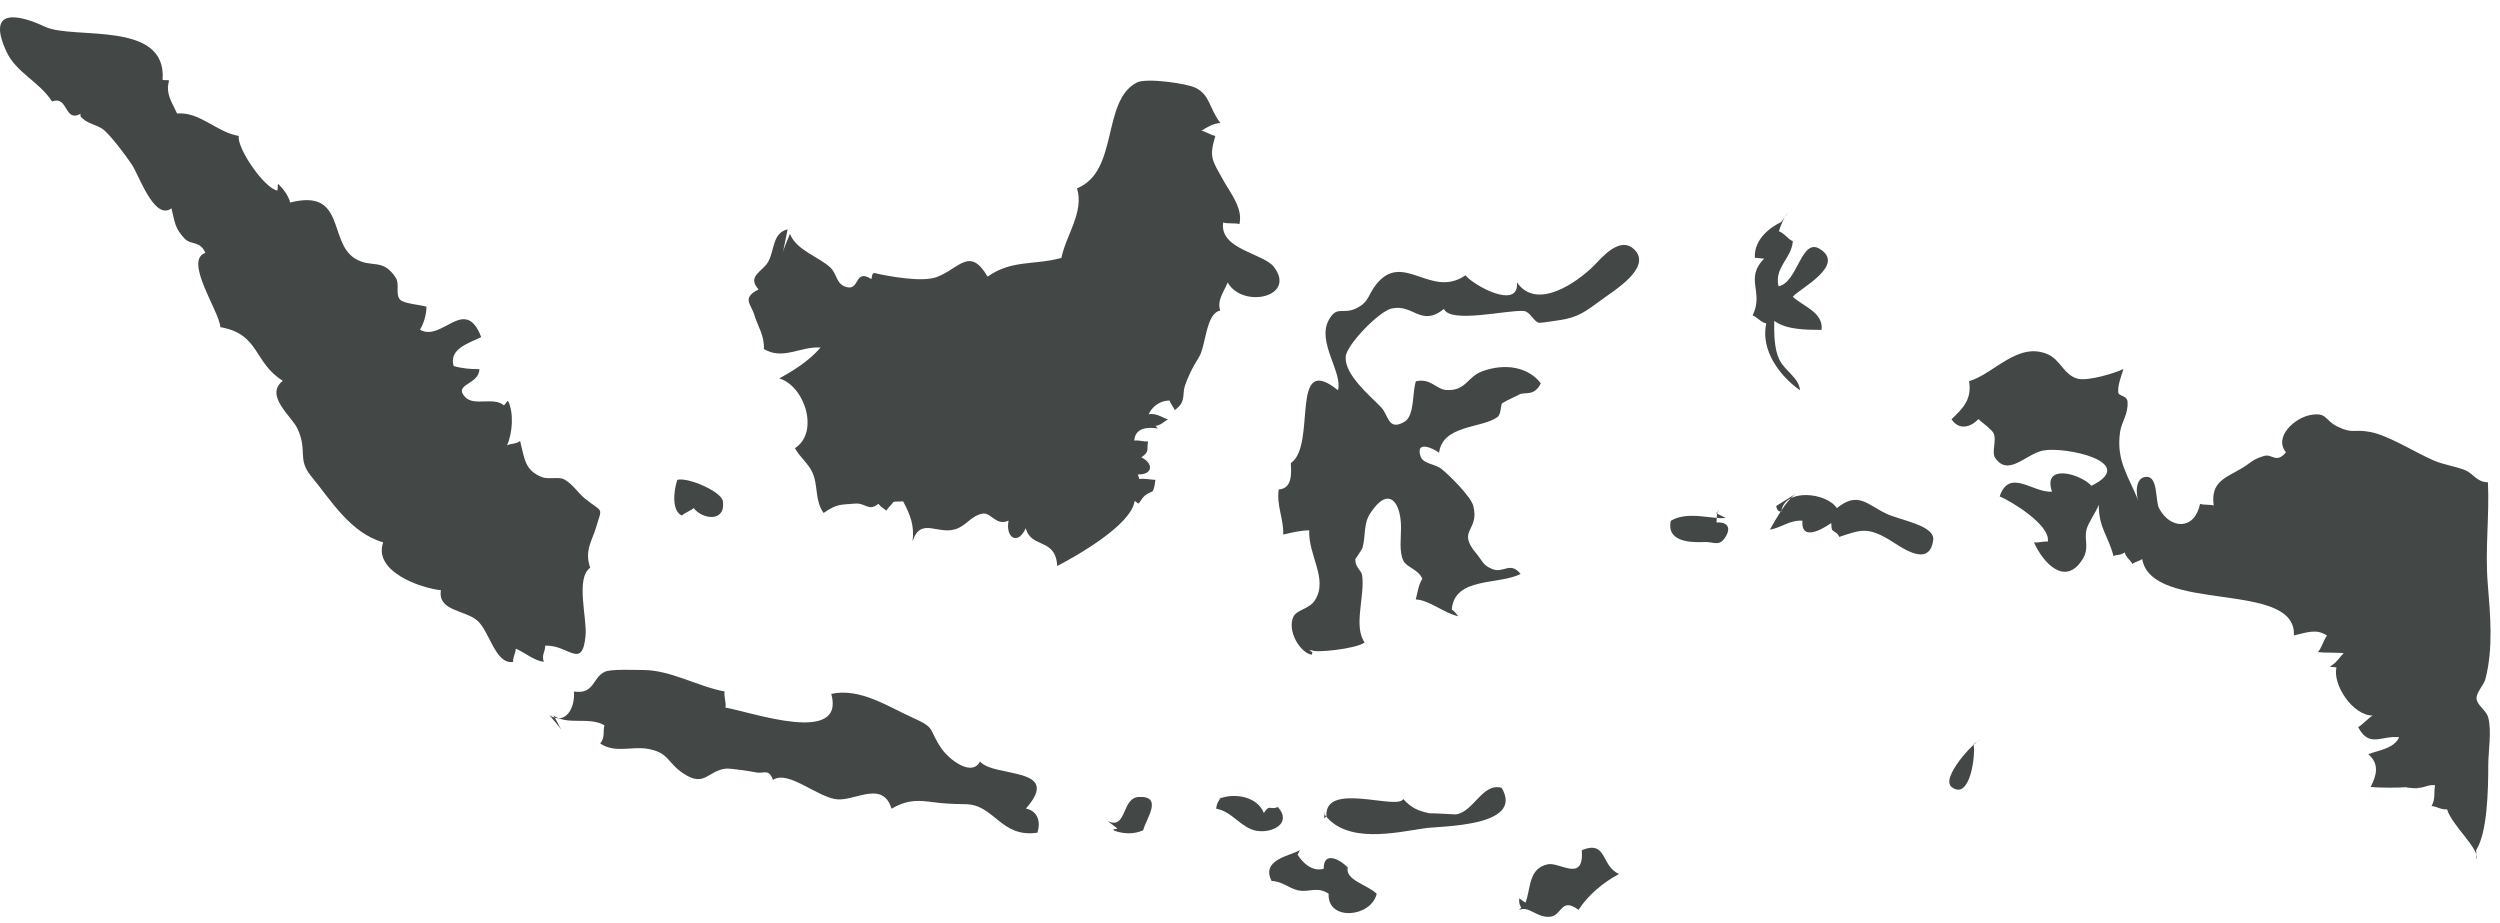 <svg xmlns="http://www.w3.org/2000/svg" fill="none" viewBox="0 0 111 41" height="41" width="111">
<path fill="#434745" d="M3.572 5.056C2.847 5.449 3.035 4.228 2.312 4.506C1.732 3.61 0.724 3.24 0.283 2.285C-0.632 0.299 0.864 0.651 1.997 1.187C3.252 1.78 7.423 0.87 7.219 3.545C7.319 3.577 7.41 3.535 7.508 3.576C7.334 4.168 7.64 4.534 7.86 5.039C8.887 4.953 9.624 5.884 10.605 6.035C10.494 6.54 11.719 8.352 12.314 8.462C12.345 8.359 12.311 8.264 12.351 8.163C12.57 8.389 12.788 8.641 12.885 8.993C15.349 8.357 14.575 10.728 15.747 11.469C16.492 11.938 16.97 11.427 17.563 12.318C17.767 12.625 17.535 13.069 17.768 13.309C17.939 13.485 18.692 13.538 18.937 13.617C18.932 13.966 18.823 14.345 18.646 14.639C19.625 15.207 20.647 13.089 21.366 14.968C20.821 15.234 19.916 15.489 20.142 16.252C20.506 16.358 20.898 16.393 21.284 16.39C21.282 17.085 20.092 17.05 20.658 17.635C21.057 18.047 21.913 17.608 22.368 17.994C22.458 17.946 22.476 17.834 22.555 17.798C22.829 18.34 22.75 19.25 22.512 19.776C22.711 19.674 22.879 19.732 23.093 19.582C23.296 20.37 23.293 20.885 24.076 21.189C24.345 21.293 24.808 21.159 25.04 21.28C25.428 21.482 25.641 21.87 25.977 22.141C26.8 22.802 26.75 22.459 26.451 23.46C26.288 24.012 25.94 24.454 26.205 25.209C25.545 25.665 26.074 27.467 25.999 28.229C25.844 29.771 25.243 28.616 24.207 28.669C24.211 28.946 24.037 29.061 24.145 29.387C23.703 29.326 23.324 28.986 22.901 28.8C22.902 28.981 22.765 29.187 22.782 29.388C21.996 29.519 21.737 28.025 21.193 27.554C20.642 27.08 19.425 27.131 19.577 26.207C18.641 26.104 16.564 25.365 17.013 24.08C15.552 23.666 14.68 22.191 13.82 21.149C13.183 20.375 13.671 20.042 13.208 19.032C12.96 18.49 11.727 17.564 12.556 16.907C11.249 16.093 11.535 14.827 9.785 14.526C9.733 13.802 8.144 11.557 9.118 11.228C8.882 10.671 8.481 10.899 8.188 10.585C7.767 10.129 7.774 9.911 7.613 9.252C6.85 9.812 6.175 7.781 5.847 7.295C5.561 6.873 5.006 6.131 4.643 5.798C4.337 5.517 3.868 5.531 3.573 5.16"></path>
<path fill="#434745" d="M24.398 31.756C25.107 32.215 25.547 31.429 25.482 30.703C26.398 30.839 26.291 30.096 26.852 29.828C27.124 29.697 28.195 29.749 28.563 29.749C29.77 29.749 30.978 30.479 32.175 30.702C32.125 30.898 32.258 31.213 32.207 31.415C33.411 31.631 37.537 33.095 36.909 30.809C38.185 30.525 39.466 31.394 40.518 31.863C41.592 32.343 41.196 32.349 41.799 33.23C42.136 33.722 43.151 34.511 43.514 33.809C44.11 34.539 47.213 34.019 45.551 35.898C46.083 36.014 46.215 36.481 46.061 36.971C44.437 37.215 44.156 35.724 42.879 35.706C42.176 35.695 41.947 35.682 41.271 35.597C40.565 35.507 40.154 35.58 39.584 35.906C39.207 34.66 38.012 35.531 37.213 35.494C36.342 35.454 35.008 34.164 34.32 34.628C34.124 34.097 33.915 34.373 33.557 34.292C33.392 34.255 32.417 34.107 32.237 34.127C31.42 34.211 31.297 34.976 30.348 34.346C29.615 33.859 29.708 33.418 28.775 33.251C28.047 33.121 27.307 33.458 26.65 33.01C26.878 32.728 26.759 32.512 26.837 32.202C26.129 31.8 25.201 32.227 24.561 31.757C24.715 31.959 24.785 32.195 24.931 32.397"></path>
<path fill="#434745" d="M34.971 10.182C34.304 10.337 34.39 11.084 34.122 11.599C33.883 12.059 33.136 12.25 33.68 12.851C32.914 13.24 33.352 13.497 33.499 14.002C33.639 14.48 33.946 14.89 33.917 15.498C34.768 16.005 35.552 15.364 36.434 15.431C35.904 16.036 35.252 16.442 34.6 16.802C35.726 17.137 36.393 19.186 35.298 19.898C35.493 20.283 35.877 20.56 36.067 20.968C36.336 21.548 36.167 22.226 36.568 22.775C37.189 22.348 37.323 22.42 37.961 22.36C38.433 22.315 38.564 22.732 39.002 22.367C39.111 22.525 39.257 22.579 39.351 22.675C39.44 22.534 39.58 22.415 39.67 22.284C39.78 22.262 39.982 22.272 40.1 22.261C40.412 22.853 40.608 23.331 40.517 24.036C40.895 22.881 41.696 23.842 42.551 23.446C42.96 23.258 43.165 22.887 43.625 22.805C44.012 22.738 44.213 23.371 44.781 23.116C44.633 23.865 45.183 24.243 45.545 23.451C45.778 24.372 46.867 23.855 46.941 25.13C47.755 24.709 50.213 23.327 50.375 22.259C50.448 22.236 50.467 22.351 50.562 22.352C50.834 21.954 50.821 21.99 51.186 21.807C51.262 21.648 51.278 21.46 51.3 21.305C51.091 21.302 50.785 21.229 50.584 21.27C50.588 21.266 50.525 21.069 50.52 21.066C51.205 21.081 51.217 20.564 50.675 20.306C51.055 20.041 50.902 19.997 50.973 19.596C50.794 19.622 50.539 19.527 50.362 19.564C50.395 19.012 50.92 18.942 51.408 19.026C51.386 19.002 51.199 18.777 51.294 18.913C51.572 18.868 51.63 18.748 51.858 18.62C51.586 18.54 51.377 18.34 50.996 18.389C51.185 18.016 51.525 17.785 51.931 17.783C51.977 17.941 52.119 18.098 52.156 18.207C52.684 17.846 52.475 17.503 52.619 17.1C52.745 16.747 52.923 16.345 53.23 15.864C53.546 15.371 53.535 13.902 54.177 13.792C54.031 13.324 54.325 12.992 54.509 12.543C55.176 13.714 57.57 13.192 56.569 11.859C56.109 11.245 54.121 11.074 54.311 9.875C54.481 9.951 54.863 9.886 55.03 9.952C55.195 9.258 54.648 8.598 54.327 8.024C53.82 7.112 53.671 7.001 53.961 6.033C53.736 5.996 53.548 5.84 53.347 5.806C53.552 5.673 53.846 5.481 54.182 5.462C53.662 4.755 53.736 4.245 53.098 3.906C52.73 3.71 50.899 3.443 50.472 3.665C48.901 4.483 49.688 7.608 47.819 8.362C48.148 9.404 47.321 10.466 47.126 11.452C45.902 11.784 44.924 11.524 43.849 12.282C43.053 10.925 42.59 11.929 41.587 12.303C40.942 12.544 39.44 12.267 38.802 12.118C38.682 12.195 38.741 12.286 38.684 12.389C37.959 11.924 38.165 12.853 37.641 12.757C37.124 12.662 37.177 12.188 36.885 11.895C36.403 11.415 35.369 11.135 35.074 10.382C34.984 10.634 34.801 10.985 34.751 11.252"></path>
<path fill="#434745" d="M58.146 28.872C58.173 28.954 58.334 28.883 58.238 29.072C57.695 28.962 57.154 27.995 57.419 27.398C57.569 27.06 58.124 27.057 58.383 26.651C58.984 25.709 58.082 24.666 58.129 23.547C57.737 23.554 57.363 23.64 56.975 23.735C57.002 23.046 56.671 22.453 56.775 21.733C57.369 21.69 57.341 21.057 57.312 20.561C58.486 19.776 57.222 15.561 59.406 17.328C59.627 16.541 58.462 15.198 58.994 14.215C59.351 13.555 59.601 13.967 60.18 13.707C60.795 13.43 60.732 13.086 61.113 12.615C62.309 11.133 63.536 13.285 65.067 12.223C65.395 12.657 67.458 13.794 67.354 12.54C68.235 13.81 70.039 12.529 70.78 11.784C71.099 11.464 71.951 10.409 72.597 11.113C73.321 11.901 71.655 12.907 71.157 13.275C70.393 13.837 70.071 14.092 69.256 14.212C69.114 14.233 68.4 14.35 68.317 14.328C68.096 14.273 67.935 13.834 67.659 13.809C66.96 13.744 64.395 14.382 64.111 13.718C63.084 14.542 62.749 13.473 61.779 13.7C61.221 13.831 59.78 15.315 59.748 15.843C59.698 16.653 60.844 17.58 61.324 18.085C61.657 18.433 61.623 19.143 62.348 18.734C62.824 18.466 62.696 17.409 62.866 16.927C63.548 16.782 63.752 17.294 64.236 17.317C65.105 17.359 65.136 16.724 65.834 16.476C66.859 16.115 67.855 16.302 68.413 17.018C68.112 17.632 67.695 17.375 67.445 17.521C67.308 17.6 66.949 17.749 66.708 17.896C66.611 17.955 66.67 18.384 66.483 18.52C65.783 19.028 64.058 18.854 63.895 20.101C63.72 19.952 62.855 19.516 63.06 20.225C63.175 20.625 63.688 20.564 64.025 20.839C64.371 21.122 65.309 22.045 65.415 22.465C65.701 23.595 64.658 23.518 65.548 24.575C65.819 24.895 65.823 25.092 66.262 25.268C66.763 25.469 67.045 24.907 67.514 25.482C66.561 25.982 64.572 25.6 64.459 27.066C64.629 27.172 64.691 27.311 64.753 27.362C64.117 27.229 63.458 26.638 62.86 26.616C62.938 26.329 62.978 25.959 63.152 25.698C62.979 25.281 62.446 25.185 62.311 24.899C62.111 24.481 62.21 23.889 62.206 23.402C62.198 22.301 61.661 21.538 60.845 22.782C60.525 23.27 60.645 23.754 60.5 24.308C60.476 24.4 60.175 24.816 60.175 24.832C60.167 25.205 60.45 25.313 60.481 25.555C60.603 26.503 60.081 27.795 60.59 28.527C60.195 28.818 58.355 28.999 58.255 28.872"></path>
<path fill="#434745" d="M109.945 37.737C110.436 36.98 110.479 35.093 110.479 33.975C110.479 33.346 110.638 32.469 110.479 31.863C110.392 31.529 109.972 31.315 109.959 31.008C109.946 30.749 110.288 30.399 110.351 30.156C110.706 28.791 110.572 27.326 110.456 25.91C110.332 24.394 110.536 22.911 110.464 21.412C109.954 21.413 109.833 21.017 109.412 20.859C108.959 20.69 108.489 20.635 108.024 20.431C107.205 20.072 106.048 19.33 105.225 19.177C104.475 19.037 104.483 19.283 103.773 18.934C103.2 18.652 103.329 18.286 102.571 18.429C101.872 18.561 100.944 19.405 101.497 20.084C101.057 20.602 100.893 20.134 100.523 20.244C99.999 20.403 99.983 20.516 99.588 20.759C98.839 21.219 98.141 21.355 98.288 22.446C98.154 22.391 97.825 22.432 97.684 22.369C97.433 23.571 96.349 23.495 95.864 22.569C95.686 22.227 95.828 21.171 95.312 21.171C94.786 21.171 94.83 21.968 94.947 22.24C94.494 21.113 93.947 20.451 94.133 19.169C94.197 18.731 94.499 18.395 94.463 17.84C94.443 17.541 94.066 17.604 94.049 17.422C94.022 17.109 94.185 16.689 94.284 16.381C93.91 16.567 92.669 16.948 92.217 16.806C91.618 16.617 91.484 15.979 90.929 15.734C89.603 15.146 88.532 16.602 87.427 16.925C87.559 17.733 87.158 18.123 86.649 18.614C86.972 19.12 87.507 18.973 87.839 18.606C88.004 18.768 88.408 19.039 88.51 19.229C88.668 19.52 88.415 20.075 88.583 20.325C89.168 21.194 89.953 20.147 90.72 20.002C91.708 19.815 94.98 20.525 92.859 21.569C92.379 21.034 90.675 20.554 91.109 21.828C90.279 21.905 89.218 20.757 88.786 22.04C89.27 22.24 91.062 23.312 90.921 24.048C90.738 24.022 90.489 24.112 90.307 24.08C90.733 25.031 91.708 26.042 92.463 24.834C92.782 24.325 92.529 23.983 92.638 23.525C92.715 23.205 93.05 22.765 93.186 22.411C93.18 23.447 93.619 23.804 93.838 24.689C93.99 24.612 94.142 24.671 94.334 24.526C94.383 24.735 94.632 24.923 94.68 25.039C94.802 24.944 95.01 24.899 95.112 24.823C95.555 27.267 101.973 25.731 101.849 28.214C102.33 28.114 102.844 27.88 103.319 28.222C103.173 28.403 103.082 28.777 102.912 28.956C103.288 28.987 103.686 28.969 104.061 28.996C103.905 29.152 103.713 29.466 103.443 29.597C103.545 29.628 103.636 29.609 103.738 29.633C103.56 30.397 104.458 31.768 105.348 31.772C105.201 31.837 104.883 32.186 104.703 32.285C105.195 33.216 105.708 32.653 106.522 32.731C106.301 33.234 105.639 33.3 105.154 33.486C105.647 33.917 105.532 34.401 105.258 34.94C105.72 34.988 106.495 34.976 106.881 34.95C106.65 34.966 107.592 35.034 107.298 34.977C107.537 35.025 107.832 34.812 108.117 34.866C108.056 35.181 108.143 35.473 107.961 35.789C108.157 35.794 108.402 35.967 108.649 35.933C108.863 36.656 110.135 37.719 109.95 38.16"></path>
<path fill="#434745" d="M67.545 40.3C67.544 40.297 67.414 40.14 67.459 39.883C67.539 39.938 67.641 40.033 67.732 40.077C67.978 39.439 67.853 38.562 68.718 38.375C69.251 38.26 70.341 39.214 70.231 37.749C71.368 37.278 71.077 38.472 71.887 38.804C71.192 39.171 70.518 39.736 70.086 40.396C69.291 39.81 69.366 40.666 68.805 40.706C68.218 40.747 67.863 40.192 67.44 40.407"></path>
<path fill="#434745" d="M57.719 37.737C57.38 37.985 55.96 38.137 56.457 39.112C56.943 39.136 57.217 39.438 57.637 39.531C58.127 39.639 58.464 39.336 58.992 39.681C58.924 40.913 60.879 40.741 61.125 39.684C60.727 39.284 59.711 39.08 59.84 38.512C59.45 38.123 58.76 37.794 58.772 38.575C58.192 38.727 57.781 38.212 57.614 37.951"></path>
<path fill="#434745" d="M58.895 36.241C58.788 34.675 62.035 35.991 62.304 35.477C62.688 35.9 62.992 36.007 63.493 36.115C63.389 36.092 64.644 36.159 64.636 36.16C65.435 36.054 65.817 34.738 66.673 34.979C67.704 36.718 63.975 36.669 63.271 36.773C61.941 36.969 59.749 37.492 58.783 36.123C58.804 35.887 58.809 36.429 58.788 36.349"></path>
<path fill="#434745" d="M76.623 22.998C76.048 23.073 74.934 22.666 74.183 23.124C73.983 24.025 74.99 24.099 75.657 24.067C76.095 24.045 76.326 24.286 76.601 23.858C76.892 23.407 76.674 23.169 76.212 23.196C76.241 23.02 76.196 22.877 76.281 22.683C76.43 22.591 76.216 22.765 76.196 22.785"></path>
<path fill="#434745" d="M79.721 21.931C79.282 22.265 78.891 22.984 78.582 23.516C79.081 23.439 79.476 23.076 80.027 23.119C79.954 24.043 80.898 23.513 81.306 23.223C81.323 23.324 81.308 23.416 81.341 23.515C81.424 23.633 81.576 23.625 81.663 23.839C82.616 23.519 82.922 23.397 83.864 23.954C84.352 24.243 85.657 25.27 85.834 23.983C85.924 23.324 84.357 23.098 83.751 22.807C82.886 22.392 82.493 21.801 81.556 22.562C81.112 21.873 79.234 21.65 79.088 22.715C78.963 22.725 78.889 22.641 78.865 22.464"></path>
<path fill="#434745" d="M87.943 32.824C87.609 32.968 86.149 34.558 86.654 34.944C87.49 35.582 87.731 33.424 87.623 33.038"></path>
<path fill="#434745" d="M79.08 9.861C78.627 10.078 77.869 10.605 77.915 11.448C78.049 11.448 78.194 11.481 78.329 11.479C77.441 12.38 78.337 12.964 77.815 14.005C78.035 14.087 78.175 14.312 78.421 14.36C78.167 15.535 78.991 16.671 79.918 17.328C79.886 16.776 79.248 16.483 78.994 15.95C78.771 15.48 78.768 14.769 78.776 14.246C79.331 14.656 80.218 14.638 80.879 14.648C80.965 13.87 80.068 13.611 79.599 13.176C79.871 12.827 81.988 11.784 80.797 11.051C79.969 10.539 79.816 12.562 78.966 12.71C78.775 11.853 79.541 11.497 79.602 10.709C79.375 10.616 79.225 10.352 78.983 10.268C79.062 10.009 79.214 9.619 79.402 9.432"></path>
<path fill="#434745" d="M49.175 36.455C50.046 36.865 49.787 35.42 50.563 35.385C51.678 35.333 50.864 36.391 50.758 36.864C50.358 37.043 49.904 37.039 49.48 36.883C49.331 36.769 49.567 36.851 49.603 36.776"></path>
<path fill="#434745" d="M30.271 22.892C29.828 22.674 29.899 21.849 30.069 21.307C30.544 21.173 32.033 21.829 32.095 22.249C32.232 23.206 31.176 23.064 30.803 22.559C30.67 22.673 30.387 22.778 30.285 22.883C30.215 22.715 30.325 22.709 30.379 22.57"></path>
<path fill="#434745" d="M54.409 35.28C54.221 35.377 54.027 35.578 53.998 35.905C54.723 36.033 55.104 36.773 55.797 36.888C56.501 37.004 57.38 36.551 56.739 35.833C56.375 35.981 56.374 35.686 56.117 36.097C55.782 35.267 54.597 35.212 54.089 35.494"></path>
</svg>
